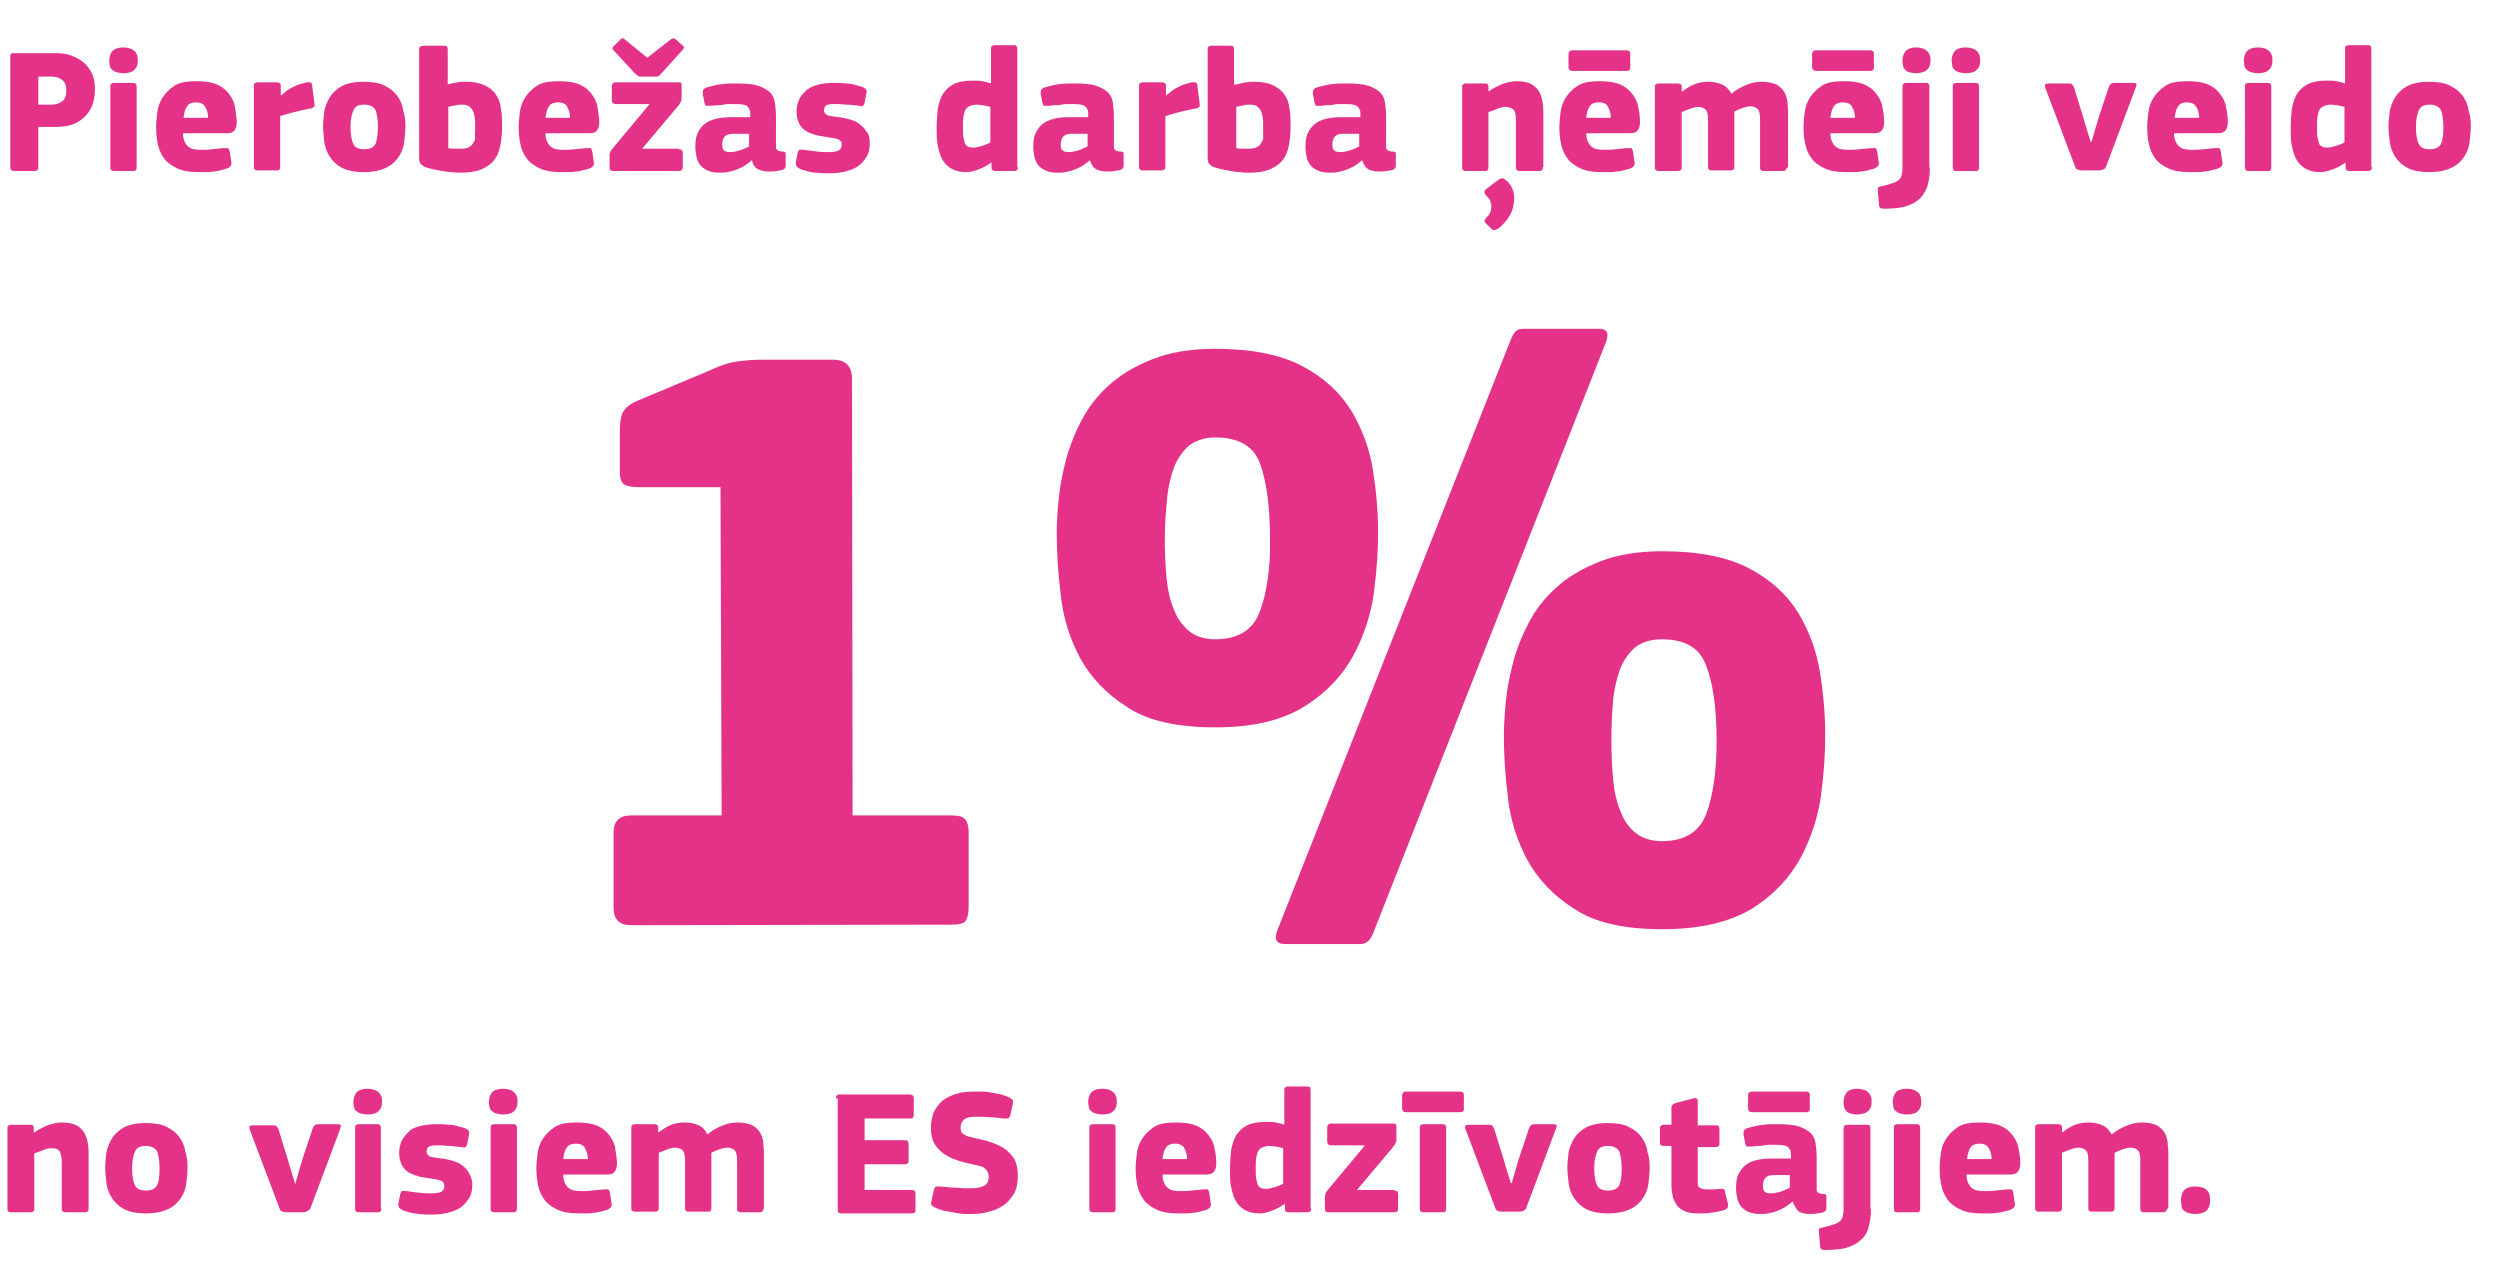 <?xml version="1.0" encoding="utf-8"?>
<!-- Generator: Adobe Illustrator 25.2.0, SVG Export Plug-In . SVG Version: 6.00 Build 0)  -->
<svg version="1.1" id="Calque_1" xmlns="http://www.w3.org/2000/svg" xmlns:xlink="http://www.w3.org/1999/xlink" x="0px" y="0px"
	 viewBox="0 0 437.2 224.7" style="enable-background:new 0 0 437.2 224.7;" xml:space="preserve">
<style type="text/css">
	.st0{enable-background:new    ;}
	.st1{fill:#E43288;}
</style>
<g class="st0">
	<path class="st1" d="M110.4,161.8c-2.1,0-3.1-1-3.1-3.1l0-13.1c0-2,1-3,3.1-3l15.8,0L126,85.2l-14,0c-1.2,0-2.1-0.1-2.7-0.4
		c-0.6-0.3-0.9-1-0.9-2.2l0-7.3c0-1.1,0.1-2.1,0.4-2.9c0.3-0.8,1.1-1.6,2.4-2.2l13.1-5.5c1.7-0.8,3.2-1.3,4.7-1.5
		c1.4-0.2,3-0.3,4.7-0.3l11.9,0c2.3,0,3.4,1.1,3.4,3.4l0.1,76.3l17.3,0c1.2,0,2,0.2,2.4,0.7c0.4,0.5,0.6,1.2,0.6,2.2l0,13.1
		c0,1.1-0.2,1.9-0.5,2.4c-0.3,0.5-1.2,0.7-2.5,0.7L110.4,161.8z"/>
	<path class="st1" d="M212.5,127.2c-6.5,0-11.7-1.1-15.3-3.5c-3.7-2.3-6.4-5.2-8.3-8.6c-1.8-3.4-3-7.1-3.4-11.1
		c-0.5-4-0.7-7.6-0.7-10.9c0-1.4,0.1-3.2,0.3-5.4c0.2-2.2,0.6-4.5,1.2-6.8c0.6-2.4,1.5-4.8,2.7-7.1c1.2-2.4,2.8-4.5,4.9-6.4
		c2.1-1.9,4.6-3.4,7.7-4.6c3-1.2,6.7-1.8,10.9-1.8c6.3,0,11.4,1,15.2,3c3.8,2,6.6,4.6,8.6,7.8c1.9,3.2,3.2,6.6,3.8,10.4
		c0.6,3.8,0.9,7.4,0.9,10.9c0,3-0.2,6.4-0.7,10.3c-0.5,3.9-1.7,7.6-3.6,11.2c-1.9,3.5-4.7,6.5-8.5,8.9
		C224.2,126,219.1,127.2,212.5,127.2z M212.5,76.5c-1.8,0-3.2,0.5-4.4,1.3c-1.1,0.9-2,2.1-2.7,3.7c-0.6,1.6-1.1,3.5-1.3,5.7
		c-0.2,2.2-0.4,4.5-0.4,7c0,2.4,0.1,4.6,0.3,6.8c0.2,2.1,0.6,4,1.3,5.6c0.6,1.6,1.5,2.8,2.7,3.8c1.1,0.9,2.7,1.4,4.5,1.4
		c4,0,6.6-1.6,7.8-4.8c1.2-3.2,1.9-7.5,1.8-12.7c0-5.7-0.6-10-1.7-13.1C219.3,78,216.6,76.5,212.5,76.5z M240.1,163.3
		c-0.5,1.2-1.2,1.8-2.2,1.8l-13.1,0c-1.5,0-2-0.7-1.5-2.2l40.9-103.5c0.3-0.7,0.6-1.2,0.9-1.5c0.3-0.3,0.8-0.4,1.5-0.4l13.1,0
		c1.3,0,1.7,0.7,1.2,2.2L240.1,163.3z M290.7,162.5c-6.5,0-11.7-1.1-15.3-3.5c-3.7-2.3-6.4-5.2-8.3-8.6c-1.8-3.4-3-7.1-3.4-11
		c-0.5-3.9-0.7-7.5-0.7-10.8c0-1.5,0.1-3.3,0.3-5.5c0.2-2.2,0.6-4.5,1.2-6.8c0.6-2.4,1.5-4.8,2.7-7.1c1.2-2.4,2.8-4.5,4.9-6.4
		c2.1-1.9,4.6-3.4,7.7-4.6c3-1.2,6.7-1.8,10.9-1.8c6.3,0,11.4,1,15.2,3c3.8,2,6.6,4.6,8.6,7.8c1.9,3.2,3.2,6.7,3.8,10.5
		c0.6,3.8,0.9,7.5,0.9,10.9c0,2.9-0.2,6.3-0.7,10.2c-0.5,3.9-1.7,7.6-3.6,11.2c-1.9,3.5-4.7,6.5-8.5,8.9
		C302.4,161.3,297.2,162.5,290.7,162.5z M290.6,111.8c-1.9,0-3.4,0.5-4.5,1.3c-1.1,0.9-2,2.1-2.7,3.7c-0.6,1.6-1.1,3.5-1.3,5.7
		c-0.2,2.2-0.3,4.5-0.3,7c0,2.4,0.1,4.6,0.3,6.8c0.2,2.1,0.6,4,1.3,5.6c0.6,1.6,1.5,2.9,2.7,3.8c1.1,0.9,2.7,1.4,4.5,1.4
		c4,0,6.6-1.6,7.8-4.8c1.2-3.2,1.8-7.5,1.8-12.7c0-5.7-0.6-10-1.8-13.1C297.3,113.3,294.7,111.8,290.6,111.8z"/>
</g>
<g class="st0">
	<path class="st1" d="M15.4,211.8c-0.1,0.1-0.3,0.2-0.5,0.2h-3.4c-0.5,0-0.7-0.2-0.7-0.7c0-1.4,0-2.7,0-4.1c0-1.3,0-2.7,0-4.1
		c0-0.9-0.2-1.5-0.4-1.8c-0.3-0.4-0.8-0.5-1.4-0.5c-0.5,0-1,0.1-1.6,0.4c-0.6,0.2-1.1,0.4-1.4,0.5v9.6c0,0.2,0,0.3-0.1,0.5
		c-0.1,0.1-0.3,0.2-0.5,0.2H1.9c-0.3,0-0.4-0.1-0.5-0.2c-0.1-0.1-0.1-0.3-0.1-0.5v-13.9c0-0.2,0-0.4,0.1-0.5
		c0.1-0.1,0.3-0.2,0.5-0.2h3.4c0.3,0,0.5,0.1,0.5,0.2c0.1,0.1,0.1,0.3,0.1,0.5v0.7c0,0,0,0,0,0c0,0,0,0,0,0c0.7-0.5,1.5-0.9,2.4-1.3
		c0.9-0.3,1.7-0.5,2.5-0.5c1.1,0,2,0.2,2.6,0.5c0.6,0.4,1.1,0.8,1.4,1.4s0.5,1.2,0.6,2c0.1,0.7,0.1,1.4,0.1,2.2v8.8
		C15.5,211.5,15.5,211.7,15.4,211.8z"/>
	<path class="st1" d="M32.8,204.1c0,0.8-0.1,1.7-0.2,2.7s-0.4,1.8-0.9,2.6c-0.5,0.8-1.2,1.5-2.2,2c-1,0.5-2.3,0.8-4,0.8
		c-1.7,0-3-0.3-3.9-0.8c-0.9-0.5-1.6-1.2-2.1-2c-0.5-0.8-0.8-1.7-0.9-2.6c-0.1-1-0.2-1.8-0.2-2.7c0-0.7,0.1-1.5,0.2-2.4
		c0.1-0.9,0.5-1.7,0.9-2.5c0.5-0.8,1.2-1.5,2.1-2c0.9-0.5,2.2-0.8,3.8-0.8s2.9,0.2,3.8,0.7c1,0.5,1.7,1.1,2.2,1.8
		c0.5,0.7,0.9,1.6,1,2.5C32.7,202.3,32.8,203.2,32.8,204.1z M27.9,204.3c0-1.3-0.2-2.3-0.4-2.9c-0.3-0.6-1-1-2-1c-1,0-1.6,0.3-1.9,1
		c-0.3,0.7-0.5,1.6-0.5,2.9c0,1.4,0.2,2.4,0.5,3s0.9,0.9,1.9,0.9c1,0,1.7-0.3,2-1C27.8,206.6,27.9,205.6,27.9,204.3z"/>
	<path class="st1" d="M51.7,206.8c0,0,0.1-0.3,0.2-0.7s0.3-0.9,0.4-1.4c0.2-0.6,0.4-1.3,0.6-2l1.8-5.4c0.1-0.2,0.2-0.4,0.3-0.5
		c0.1-0.1,0.4-0.2,0.7-0.2H59c0.4,0,0.6,0.1,0.6,0.2s0,0.3-0.1,0.6L54.4,211c-0.1,0.4-0.3,0.6-0.5,0.7S53.5,212,53,212h-2.9
		c-0.4,0-0.7-0.1-0.9-0.2c-0.2-0.1-0.3-0.4-0.4-0.7l-5.1-13.5c-0.2-0.5-0.1-0.8,0.5-0.8h3.4c0.3,0,0.5,0,0.7,0.1
		c0.1,0.1,0.3,0.3,0.4,0.6l1.7,5.5c0.2,0.7,0.4,1.4,0.6,2c0.1,0.5,0.3,0.9,0.4,1.3c0.1,0.4,0.2,0.6,0.2,0.7H51.7z"/>
	<path class="st1" d="M66.8,192.6c0,0.3,0,0.6-0.1,0.9c-0.1,0.3-0.2,0.5-0.4,0.7c-0.2,0.2-0.4,0.4-0.7,0.5c-0.3,0.1-0.7,0.2-1.3,0.2
		c-0.5,0-1-0.1-1.3-0.2c-0.3-0.1-0.6-0.3-0.8-0.5c-0.2-0.2-0.3-0.5-0.3-0.7c-0.1-0.3-0.1-0.5-0.1-0.8c0-0.6,0.2-1.2,0.5-1.6
		c0.3-0.4,1-0.7,2-0.7c0.5,0,0.9,0.1,1.2,0.2c0.3,0.1,0.6,0.3,0.8,0.5c0.2,0.2,0.3,0.5,0.4,0.7C66.8,192,66.8,192.3,66.8,192.6z
		 M66.7,211.3c0,0.2,0,0.3-0.1,0.5c-0.1,0.1-0.2,0.2-0.5,0.2h-3.4c-0.3,0-0.4-0.1-0.5-0.2c-0.1-0.1-0.1-0.3-0.1-0.5v-14
		c0-0.2,0-0.4,0.1-0.5c0.1-0.1,0.3-0.2,0.5-0.2H66c0.3,0,0.4,0.1,0.5,0.2c0.1,0.2,0.1,0.3,0.1,0.4V211.3z"/>
	<path class="st1" d="M82.6,207.2c0,1-0.2,1.8-0.6,2.4c-0.4,0.6-0.9,1.2-1.5,1.6c-0.6,0.4-1.4,0.7-2.2,0.9c-0.8,0.2-1.7,0.3-2.6,0.3
		c-0.4,0-0.8,0-1.2,0c-0.4,0-0.9-0.1-1.3-0.1c-0.4-0.1-0.9-0.1-1.3-0.2c-0.4-0.1-0.8-0.2-1.1-0.3c-0.5-0.2-0.8-0.4-1-0.6
		c-0.1-0.2-0.2-0.5-0.1-0.9l0.3-1.5c0.1-0.3,0.2-0.5,0.3-0.5s0.4-0.1,0.7,0c0.7,0.1,1.5,0.2,2.4,0.3c0.8,0.1,1.5,0.1,2.1,0.1
		c0.8,0,1.3-0.1,1.7-0.3c0.3-0.2,0.5-0.5,0.5-0.9c0-0.5-0.1-0.8-0.4-0.9c-0.2-0.2-0.7-0.3-1.4-0.4c-0.8-0.1-1.6-0.3-2.4-0.4
		c-0.7-0.2-1.4-0.4-1.9-0.7c-0.6-0.3-1-0.8-1.3-1.3c-0.3-0.6-0.5-1.3-0.5-2.2c0-0.8,0.2-1.6,0.5-2.2c0.3-0.6,0.8-1.1,1.3-1.6
		s1.2-0.7,2-0.9c0.8-0.2,1.6-0.3,2.5-0.3c0.4,0,0.7,0,1.2,0c0.4,0,0.9,0.1,1.3,0.1s0.9,0.1,1.3,0.2c0.4,0.1,0.8,0.2,1.1,0.3
		c0.4,0.1,0.7,0.3,0.9,0.5c0.2,0.2,0.2,0.4,0.1,0.8l-0.3,1.6c-0.1,0.3-0.2,0.5-0.3,0.5c-0.1,0.1-0.3,0.1-0.7,0
		c-0.4,0-0.7-0.1-1.1-0.1c-0.4-0.1-0.8-0.1-1.2-0.1s-0.8-0.1-1.1-0.1c-0.4,0-0.7,0-0.9,0c-0.8,0-1.3,0.1-1.5,0.3
		c-0.2,0.2-0.3,0.5-0.3,0.8c0,0.4,0.2,0.6,0.5,0.8s0.8,0.2,1.4,0.3c0.8,0.1,1.6,0.2,2.3,0.4c0.7,0.2,1.4,0.4,1.9,0.8s1,0.8,1.3,1.4
		S82.6,206.2,82.6,207.2z"/>
	<path class="st1" d="M90.5,192.6c0,0.3,0,0.6-0.1,0.9c-0.1,0.3-0.2,0.5-0.4,0.7c-0.2,0.2-0.4,0.4-0.7,0.5c-0.3,0.1-0.7,0.2-1.3,0.2
		c-0.5,0-1-0.1-1.3-0.2c-0.3-0.1-0.6-0.3-0.8-0.5c-0.2-0.2-0.3-0.5-0.3-0.7c-0.1-0.3-0.1-0.5-0.1-0.8c0-0.6,0.2-1.2,0.5-1.6
		c0.3-0.4,1-0.7,2-0.7c0.5,0,0.9,0.1,1.2,0.2c0.3,0.1,0.6,0.3,0.8,0.5c0.2,0.2,0.3,0.5,0.4,0.7C90.5,192,90.5,192.3,90.5,192.6z
		 M90.4,211.3c0,0.2,0,0.3-0.1,0.5c-0.1,0.1-0.2,0.2-0.5,0.2h-3.4c-0.3,0-0.4-0.1-0.5-0.2c-0.1-0.1-0.1-0.3-0.1-0.5v-14
		c0-0.2,0-0.4,0.1-0.5c0.1-0.1,0.3-0.2,0.5-0.2h3.4c0.3,0,0.4,0.1,0.5,0.2c0.1,0.2,0.1,0.3,0.1,0.4V211.3z"/>
	<path class="st1" d="M98.5,205.4c0,0.6,0.1,1.1,0.3,1.5c0.2,0.4,0.4,0.7,0.7,0.9c0.3,0.2,0.6,0.4,1,0.4c0.4,0.1,0.9,0.1,1.4,0.1
		c0.5,0,1,0,1.7-0.1c0.7-0.1,1.3-0.1,2-0.2c0.4,0,0.7,0,0.8,0c0.1,0.1,0.2,0.3,0.3,0.7l0.2,1.5c0.1,0.4,0.1,0.6,0,0.8
		c-0.1,0.2-0.3,0.4-0.8,0.6c-0.3,0.1-0.7,0.2-1.1,0.3c-0.4,0.1-0.9,0.2-1.3,0.2c-0.4,0.1-0.9,0.1-1.3,0.1c-0.5,0-0.9,0-1.2,0
		c-1.5,0-2.8-0.2-3.8-0.7s-1.7-1-2.2-1.7c-0.5-0.7-0.9-1.5-1.1-2.5s-0.3-1.9-0.3-3c0-0.7,0.1-1.6,0.2-2.5s0.4-1.8,0.9-2.6
		c0.5-0.8,1.2-1.5,2.1-2.1c0.9-0.6,2.2-0.8,3.9-0.8c1.5,0,2.7,0.2,3.6,0.6c0.9,0.4,1.6,1,2.1,1.7c0.5,0.7,0.9,1.4,1,2.3
		s0.3,1.7,0.3,2.5c0,0.6-0.1,1.1-0.4,1.5s-0.7,0.5-1.3,0.5H98.5z M100.7,200c-0.7,0-1.3,0.2-1.6,0.7c-0.3,0.4-0.5,1.1-0.6,2h4.3
		c0-0.7-0.2-1.4-0.5-1.9C102.1,200.3,101.5,200,100.7,200z"/>
	<path class="st1" d="M133.4,211.8c-0.1,0.1-0.2,0.2-0.5,0.2h-3.4c-0.3,0-0.4-0.1-0.5-0.2c-0.1-0.1-0.1-0.3-0.1-0.5v-8.2
		c0-1-0.1-1.6-0.4-1.9c-0.3-0.3-0.7-0.5-1.3-0.5c-0.4,0-0.8,0.1-1.4,0.3s-1,0.4-1.4,0.6v9.6c0,0.2,0,0.3-0.1,0.5s-0.3,0.2-0.5,0.2
		h-3.4c-0.2,0-0.4-0.1-0.5-0.2c-0.1-0.1-0.1-0.3-0.1-0.5v-8.2c0-0.9-0.1-1.5-0.4-1.8c-0.3-0.3-0.7-0.5-1.3-0.5
		c-0.4,0-0.8,0.1-1.4,0.3c-0.5,0.2-1,0.4-1.5,0.6v9.6c0,0.2,0,0.3-0.1,0.5c-0.1,0.1-0.3,0.2-0.6,0.2H111c-0.2,0-0.4-0.1-0.5-0.2
		c-0.1-0.1-0.1-0.3-0.1-0.5v-13.9c0-0.2,0-0.4,0.1-0.5s0.3-0.2,0.5-0.2h3.4c0.3,0,0.5,0.1,0.6,0.2c0.1,0.1,0.1,0.3,0.1,0.5v0.7
		l0.1,0c0.7-0.5,1.4-1,2.2-1.3c0.8-0.3,1.6-0.4,2.4-0.4c0.9,0,1.7,0.2,2.4,0.5c0.7,0.3,1.2,0.9,1.5,1.6c0.7-0.6,1.5-1.1,2.5-1.5
		c0.9-0.4,1.8-0.6,2.8-0.6c1.1,0,1.9,0.2,2.6,0.5c0.6,0.4,1.1,0.8,1.4,1.4c0.3,0.6,0.5,1.2,0.5,2c0.1,0.7,0.1,1.4,0.1,2.2v8.8
		C133.5,211.5,133.4,211.7,133.4,211.8z"/>
	<path class="st1" d="M146.2,192.1c0-0.2,0-0.4,0.1-0.5c0.1-0.1,0.3-0.2,0.5-0.2h12.3c0.4,0,0.7,0.2,0.7,0.7v2.8
		c0,0.2,0,0.3-0.1,0.5s-0.3,0.2-0.5,0.2h-8v3.8h7c0.5,0,0.7,0.2,0.7,0.7v2.8c0,0.2,0,0.3-0.1,0.5c-0.1,0.1-0.3,0.2-0.6,0.2h-7v4.5
		h8.2c0.5,0,0.7,0.2,0.7,0.7v2.8c0,0.2,0,0.3-0.1,0.4c-0.1,0.1-0.3,0.2-0.5,0.2h-12.4c-0.3,0-0.4-0.1-0.5-0.2
		c-0.1-0.1-0.1-0.3-0.1-0.5V192.1z"/>
	<path class="st1" d="M169.9,212.3c-0.3,0-0.7,0-1.2,0s-1-0.1-1.6-0.2c-0.6-0.1-1.1-0.2-1.7-0.3s-1.1-0.3-1.6-0.5
		c-0.5-0.2-0.8-0.4-0.9-0.6c-0.1-0.2-0.1-0.4,0-0.7l0.4-1.8c0.1-0.4,0.2-0.6,0.4-0.7c0.1,0,0.4,0,0.8,0c0.4,0,0.8,0.1,1.2,0.1
		c0.5,0.1,0.9,0.1,1.4,0.1c0.5,0,1,0.1,1.4,0.1c0.5,0,0.9,0,1.4,0c1.1,0,1.8-0.2,2.3-0.5c0.5-0.3,0.7-0.8,0.7-1.5
		c0-0.4-0.1-0.7-0.2-0.9c-0.1-0.2-0.3-0.4-0.5-0.6c-0.2-0.2-0.5-0.3-0.9-0.4c-0.4-0.1-0.8-0.2-1.3-0.3c-0.9-0.2-1.8-0.4-2.6-0.7
		c-0.9-0.3-1.6-0.6-2.3-1.1c-0.7-0.5-1.2-1-1.7-1.8c-0.4-0.7-0.6-1.6-0.6-2.8c0-1,0.2-1.9,0.5-2.7c0.4-0.8,0.9-1.4,1.5-2
		c0.7-0.5,1.4-0.9,2.4-1.2c0.9-0.3,2-0.4,3.1-0.4c0.3,0,0.7,0,1.1,0s1,0,1.5,0.1c0.5,0.1,1.1,0.2,1.7,0.3c0.6,0.1,1.1,0.3,1.6,0.5
		c0.5,0.2,0.8,0.4,0.9,0.6c0.1,0.2,0.1,0.4,0,0.7l-0.4,1.8c0,0.2-0.1,0.4-0.2,0.5c-0.1,0.1-0.1,0.2-0.2,0.2c-0.1,0-0.2,0-0.4,0
		c-0.2,0-0.3,0-0.5,0c-0.7-0.1-1.4-0.2-2.2-0.2c-0.7-0.1-1.6-0.1-2.5-0.1c-0.9,0-1.6,0.1-2,0.4c-0.4,0.3-0.7,0.8-0.7,1.4
		c0,0.3,0,0.6,0.1,0.8c0.1,0.2,0.2,0.4,0.5,0.5c0.2,0.1,0.5,0.3,0.9,0.4s0.8,0.2,1.3,0.3c0.9,0.2,1.8,0.4,2.6,0.7s1.6,0.6,2.3,1.1
		c0.7,0.5,1.2,1.1,1.7,1.8c0.4,0.8,0.6,1.7,0.6,3c0,1.2-0.2,2.2-0.7,3.1c-0.5,0.8-1.1,1.5-1.8,2c-0.8,0.5-1.6,0.9-2.6,1.1
		C172,212.2,170.9,212.3,169.9,212.3z"/>
	<path class="st1" d="M195.3,192.6c0,0.3,0,0.6-0.1,0.9c-0.1,0.3-0.2,0.5-0.4,0.7c-0.2,0.2-0.4,0.4-0.7,0.5
		c-0.3,0.1-0.7,0.2-1.3,0.2c-0.5,0-1-0.1-1.3-0.2c-0.3-0.1-0.6-0.3-0.8-0.5s-0.3-0.5-0.3-0.7s-0.1-0.5-0.1-0.8
		c0-0.6,0.2-1.2,0.5-1.6c0.3-0.4,1-0.7,2-0.7c0.5,0,0.9,0.1,1.2,0.2c0.3,0.1,0.6,0.3,0.8,0.5c0.2,0.2,0.3,0.5,0.4,0.7
		C195.3,192,195.3,192.3,195.3,192.6z M195.1,211.3c0,0.2,0,0.3-0.1,0.5s-0.2,0.2-0.5,0.2h-3.4c-0.3,0-0.5-0.1-0.5-0.2
		s-0.1-0.3-0.1-0.5v-14c0-0.2,0-0.4,0.1-0.5c0.1-0.1,0.3-0.2,0.5-0.2h3.4c0.3,0,0.4,0.1,0.5,0.2c0.1,0.2,0.1,0.3,0.1,0.4V211.3z"/>
	<path class="st1" d="M203.3,205.4c0,0.6,0.1,1.1,0.3,1.5c0.2,0.4,0.4,0.7,0.7,0.9c0.3,0.2,0.6,0.4,1,0.4c0.4,0.1,0.9,0.1,1.4,0.1
		c0.5,0,1,0,1.7-0.1c0.7-0.1,1.3-0.1,2-0.2c0.4,0,0.7,0,0.8,0s0.2,0.3,0.3,0.7l0.2,1.5c0.1,0.4,0.1,0.6,0,0.8
		c-0.1,0.2-0.3,0.4-0.8,0.6c-0.3,0.1-0.7,0.2-1.1,0.3s-0.9,0.2-1.3,0.2c-0.4,0.1-0.9,0.1-1.3,0.1c-0.5,0-0.9,0-1.2,0
		c-1.6,0-2.8-0.2-3.8-0.7s-1.7-1-2.2-1.7s-0.9-1.5-1.1-2.5c-0.2-0.9-0.3-1.9-0.3-3c0-0.7,0.1-1.6,0.2-2.5s0.4-1.8,0.9-2.6
		s1.2-1.5,2.1-2.1c0.9-0.6,2.2-0.8,3.9-0.8c1.5,0,2.7,0.2,3.6,0.6s1.6,1,2.1,1.7c0.5,0.7,0.9,1.4,1,2.3c0.2,0.8,0.3,1.7,0.3,2.5
		c0,0.6-0.1,1.1-0.4,1.5c-0.2,0.3-0.7,0.5-1.3,0.5H203.3z M205.5,200c-0.7,0-1.3,0.2-1.6,0.7c-0.3,0.4-0.5,1.1-0.6,2h4.3
		c0-0.7-0.2-1.4-0.5-1.9C206.9,200.3,206.3,200,205.5,200z"/>
	<path class="st1" d="M229.3,211.3c0,0.2,0,0.3-0.1,0.5c-0.1,0.1-0.3,0.2-0.5,0.2h-3.4c-0.2,0-0.4-0.1-0.5-0.2
		c-0.1-0.1-0.1-0.3-0.1-0.5v-0.8c0,0,0,0,0,0s0,0,0,0c-0.7,0.5-1.4,0.9-2.2,1.2c-0.8,0.3-1.5,0.5-2.2,0.5c-1.1,0-1.9-0.2-2.6-0.6
		c-0.7-0.4-1.2-0.9-1.6-1.6c-0.4-0.7-0.6-1.5-0.8-2.4s-0.2-2-0.2-3.1c0-1.2,0.1-2.4,0.2-3.4c0.2-1,0.5-1.9,0.9-2.6
		c0.5-0.7,1.1-1.3,1.9-1.7c0.8-0.4,1.9-0.6,3.2-0.6c0.7,0,1.3,0,1.8,0.1c0.5,0.1,1,0.2,1.5,0.4l0,0v-6c0-0.2,0-0.4,0.1-0.5
		c0.1-0.1,0.3-0.2,0.5-0.2h3.4c0.3,0,0.5,0.1,0.5,0.2c0.1,0.2,0.1,0.3,0.1,0.5V211.3z M224.5,200.8c-0.5-0.1-1-0.2-1.4-0.3
		c-0.4,0-0.7-0.1-1.1-0.1c-0.4,0-0.8,0.1-1.1,0.2c-0.3,0.1-0.6,0.3-0.8,0.6c-0.2,0.3-0.3,0.7-0.4,1.2c-0.1,0.5-0.1,1.2-0.1,2
		c0,0.8,0,1.4,0.1,1.8c0.1,0.5,0.2,0.8,0.3,1.1c0.2,0.3,0.4,0.4,0.6,0.5c0.2,0.1,0.5,0.1,0.8,0.1c0.2,0,0.5,0,0.8-0.1
		c0.3-0.1,0.5-0.1,0.8-0.2c0.3-0.1,0.5-0.2,0.8-0.3c0.2-0.1,0.5-0.2,0.6-0.3V200.8z"/>
	<path class="st1" d="M243.8,208.2c0.5,0,0.7,0.2,0.7,0.7v2.4c0,0.5-0.2,0.7-0.7,0.7h-11.5c-0.3,0-0.4-0.1-0.5-0.2
		c-0.1-0.1-0.1-0.3-0.1-0.5v-2c0-0.2,0-0.3,0.1-0.5c0-0.2,0.2-0.4,0.4-0.7l6.5-7.8h-5.9c-0.4,0-0.7-0.2-0.7-0.7v-2.4
		c0-0.4,0.2-0.7,0.7-0.7h10.8c0.3,0,0.4,0,0.5,0.1c0.1,0.1,0.1,0.3,0.1,0.5v2.1c0,0.2,0,0.4-0.1,0.6c-0.1,0.2-0.2,0.4-0.4,0.7
		l-6.4,7.6H243.8z"/>
	<path class="st1" d="M245.9,194.5c-0.4,0-0.7-0.2-0.7-0.7v-2.2c0-0.4,0.2-0.7,0.7-0.7h9.5c0.2,0,0.4,0.1,0.5,0.2
		c0.1,0.1,0.1,0.3,0.1,0.5v2.2c0,0.2,0,0.4-0.1,0.5c-0.1,0.1-0.2,0.2-0.5,0.2H245.9z M252.9,211.3c0,0.2,0,0.3-0.1,0.5
		s-0.3,0.2-0.5,0.2h-3.4c-0.3,0-0.5-0.1-0.5-0.2s-0.1-0.3-0.1-0.5v-14c0-0.2,0-0.4,0.1-0.5c0.1-0.1,0.3-0.2,0.5-0.2h3.4
		c0.3,0,0.5,0.1,0.5,0.2c0.1,0.2,0.1,0.3,0.1,0.4V211.3z"/>
	<path class="st1" d="M264.4,206.8c0,0,0.1-0.3,0.2-0.7s0.3-0.9,0.4-1.4c0.2-0.6,0.4-1.3,0.6-2l1.8-5.4c0.1-0.2,0.2-0.4,0.3-0.5
		c0.1-0.1,0.4-0.2,0.7-0.2h3.2c0.4,0,0.6,0.1,0.6,0.2c0.1,0.1,0,0.3-0.1,0.6l-5.1,13.6c-0.1,0.4-0.3,0.6-0.5,0.7
		c-0.2,0.1-0.5,0.2-0.9,0.2h-2.9c-0.4,0-0.7-0.1-0.9-0.2c-0.2-0.1-0.3-0.4-0.4-0.7l-5.1-13.5c-0.2-0.5-0.1-0.8,0.5-0.8h3.4
		c0.3,0,0.5,0,0.7,0.1c0.1,0.1,0.3,0.3,0.4,0.6l1.7,5.5c0.2,0.7,0.4,1.4,0.6,2c0.1,0.5,0.3,0.9,0.4,1.3c0.1,0.4,0.2,0.6,0.2,0.7
		H264.4z"/>
	<path class="st1" d="M288.5,204.1c0,0.8-0.1,1.7-0.2,2.7c-0.1,1-0.4,1.8-0.9,2.6s-1.2,1.5-2.2,2c-1,0.5-2.3,0.8-4,0.8
		c-1.7,0-3-0.3-3.9-0.8c-0.9-0.5-1.6-1.2-2.1-2c-0.5-0.8-0.8-1.7-0.9-2.6c-0.1-1-0.2-1.8-0.2-2.7c0-0.7,0.1-1.5,0.2-2.4
		s0.5-1.7,0.9-2.5c0.5-0.8,1.2-1.5,2.1-2c0.9-0.5,2.2-0.8,3.8-0.8c1.6,0,2.9,0.2,3.8,0.7c1,0.5,1.7,1.1,2.2,1.8s0.9,1.6,1,2.5
		C288.4,202.3,288.5,203.2,288.5,204.1z M283.6,204.3c0-1.3-0.2-2.3-0.4-2.9c-0.3-0.6-1-1-2-1c-1,0-1.6,0.3-1.9,1
		c-0.3,0.7-0.5,1.6-0.5,2.9c0,1.4,0.2,2.4,0.5,3s0.9,0.9,1.9,0.9c1,0,1.7-0.3,2-1S283.6,205.6,283.6,204.3z"/>
	<path class="st1" d="M302.2,210.6c0.1,0.2,0,0.4-0.1,0.6c-0.1,0.2-0.3,0.3-0.5,0.4c-0.4,0.1-0.8,0.2-1.2,0.3
		c-0.4,0.1-0.8,0.1-1.3,0.2s-0.8,0.1-1.2,0.1c-0.4,0-0.7,0-0.9,0c-1,0-1.8-0.1-2.4-0.4c-0.6-0.3-1.1-0.6-1.4-1.1
		c-0.3-0.5-0.6-1-0.7-1.6c-0.1-0.6-0.2-1.2-0.2-1.8v-6.9h-1.4c-0.2,0-0.4-0.1-0.5-0.2c-0.1-0.1-0.1-0.3-0.1-0.5v-2.3
		c0-0.2,0-0.4,0.1-0.5c0.1-0.1,0.3-0.2,0.5-0.2h1.4v-3c0-0.2,0.1-0.4,0.2-0.5s0.3-0.2,0.5-0.3l3.1-0.8c0.2-0.1,0.4-0.1,0.6,0
		s0.2,0.3,0.2,0.5v4.2h3.2c0.3,0,0.5,0.1,0.5,0.2s0.1,0.3,0.1,0.5v2.4c0,0.2,0,0.4-0.1,0.5c-0.1,0.1-0.3,0.2-0.5,0.2h-3.2l0,5.8
		c0,0.3,0,0.5,0,0.7c0,0.2,0.1,0.4,0.2,0.5s0.3,0.2,0.6,0.3c0.2,0.1,0.6,0.1,1.1,0.1c0.2,0,0.6,0,1,0c0.4,0,0.8-0.1,1.2-0.1
		c0.2,0,0.4,0,0.5,0.1s0.2,0.2,0.2,0.6L302.2,210.6z"/>
	<path class="st1" d="M313.5,210.1c-0.4,0.4-0.9,0.7-1.3,1c-0.5,0.3-1,0.5-1.5,0.7s-1,0.3-1.5,0.4c-0.5,0.1-0.9,0.1-1.3,0.1
		c-0.9,0-1.6-0.1-2.2-0.4c-0.6-0.3-1-0.6-1.3-1c-0.3-0.4-0.5-0.9-0.6-1.4c-0.1-0.5-0.2-1.1-0.2-1.7c0-1,0.1-1.8,0.4-2.4
		s0.7-1.2,1.2-1.6c0.5-0.4,1.1-0.7,1.9-0.9s1.6-0.3,2.5-0.3h3.6V202c0-0.3,0-0.6-0.1-0.8s-0.2-0.4-0.4-0.6c-0.2-0.1-0.5-0.3-0.8-0.3
		c-0.4-0.1-0.8-0.1-1.4-0.1c-0.2,0-0.5,0-0.9,0s-0.7,0-1.1,0.1s-0.7,0.1-1.1,0.1s-0.7,0.1-1,0.1c-0.4,0-0.7,0-0.9,0
		c-0.1,0-0.2-0.2-0.3-0.5l-0.3-1.6c0-0.3,0-0.5,0.1-0.7c0.1-0.2,0.4-0.4,0.9-0.5c0.4-0.1,0.8-0.2,1.2-0.3c0.5-0.1,0.9-0.2,1.4-0.2
		c0.5-0.1,1-0.1,1.4-0.1c0.5,0,0.9,0,1.2,0c1.4,0,2.6,0.1,3.5,0.4c0.9,0.3,1.5,0.7,2,1.1c0.5,0.5,0.8,1.1,0.9,1.8s0.2,1.5,0.2,2.5
		v4.9c0,0.3,0,0.6,0,0.8c0,0.2,0.1,0.3,0.2,0.4s0.2,0.2,0.3,0.2c0.1,0,0.3,0.1,0.6,0.1c0.3,0,0.4,0.1,0.5,0.1
		c0.1,0.1,0.1,0.2,0.1,0.4v2c0,0.4-0.3,0.7-0.9,0.8c-0.6,0.1-1.2,0.2-1.9,0.2c-0.8,0-1.4-0.1-2-0.4
		C314.2,211.5,313.8,211,313.5,210.1L313.5,210.1z M306.4,194.5c-0.4,0-0.7-0.2-0.7-0.7v-2.2c0-0.4,0.2-0.7,0.7-0.7h9.5
		c0.2,0,0.4,0.1,0.5,0.2c0.1,0.1,0.1,0.3,0.1,0.5v2.2c0,0.2,0,0.4-0.1,0.5c-0.1,0.1-0.2,0.2-0.5,0.2H306.4z M313,205.5h-2.8
		c-0.6,0-1,0.1-1.4,0.4c-0.3,0.3-0.5,0.8-0.5,1.5c0,0.5,0.1,0.8,0.3,1c0.2,0.2,0.6,0.3,1.1,0.3c0.5,0,1-0.1,1.7-0.3
		c0.6-0.2,1.2-0.5,1.6-0.7V205.5z"/>
	<path class="st1" d="M327.2,211.4c0,1.4-0.2,2.5-0.5,3.5s-0.9,1.7-1.6,2.2c-0.7,0.6-1.5,0.9-2.5,1.2c-1,0.2-2.2,0.3-3.5,0.3
		c-0.1,0-0.3,0-0.5-0.1c-0.2-0.1-0.3-0.3-0.3-0.6l-0.2-2.4c0-0.3,0-0.5,0-0.6s0.3-0.1,0.5-0.2c0.7-0.2,1.4-0.3,1.8-0.5
		c0.5-0.1,0.9-0.3,1.2-0.5c0.3-0.2,0.5-0.5,0.6-0.8s0.2-0.8,0.2-1.4v-14.1c0-0.5,0.2-0.7,0.7-0.7h3.4c0.3,0,0.5,0.1,0.5,0.2
		c0.1,0.2,0.1,0.3,0.1,0.4V211.4z M327.3,192.6c0,0.3,0,0.6-0.1,0.9c-0.1,0.3-0.2,0.5-0.4,0.7c-0.2,0.2-0.4,0.4-0.8,0.5
		c-0.3,0.1-0.7,0.2-1.2,0.2c-0.5,0-1-0.1-1.3-0.2c-0.3-0.1-0.6-0.3-0.7-0.5c-0.2-0.2-0.3-0.5-0.3-0.7c-0.1-0.3-0.1-0.5-0.1-0.8
		c0-0.6,0.2-1.2,0.5-1.6c0.3-0.4,1-0.7,1.9-0.7c0.5,0,0.9,0.1,1.2,0.2c0.3,0.1,0.6,0.3,0.8,0.5c0.2,0.2,0.3,0.5,0.4,0.7
		C327.3,192,327.3,192.3,327.3,192.6z"/>
	<path class="st1" d="M336,192.6c0,0.3,0,0.6-0.1,0.9c-0.1,0.3-0.2,0.5-0.4,0.7c-0.2,0.2-0.4,0.4-0.7,0.5c-0.3,0.1-0.7,0.2-1.3,0.2
		c-0.5,0-1-0.1-1.3-0.2c-0.3-0.1-0.6-0.3-0.8-0.5s-0.3-0.5-0.3-0.7s-0.1-0.5-0.1-0.8c0-0.6,0.2-1.2,0.5-1.6c0.3-0.4,1-0.7,2-0.7
		c0.5,0,0.9,0.1,1.2,0.2c0.3,0.1,0.6,0.3,0.8,0.5c0.2,0.2,0.3,0.5,0.4,0.7C335.9,192,336,192.3,336,192.6z M335.8,211.3
		c0,0.2,0,0.3-0.1,0.5s-0.2,0.2-0.5,0.2h-3.4c-0.3,0-0.5-0.1-0.5-0.2s-0.1-0.3-0.1-0.5v-14c0-0.2,0-0.4,0.1-0.5
		c0.1-0.1,0.3-0.2,0.5-0.2h3.4c0.3,0,0.4,0.1,0.5,0.2c0.1,0.2,0.1,0.3,0.1,0.4V211.3z"/>
	<path class="st1" d="M343.9,205.4c0,0.6,0.1,1.1,0.3,1.5c0.2,0.4,0.4,0.7,0.7,0.9c0.3,0.2,0.6,0.4,1,0.4c0.4,0.1,0.9,0.1,1.4,0.1
		c0.5,0,1,0,1.7-0.1c0.7-0.1,1.3-0.1,2-0.2c0.4,0,0.7,0,0.8,0s0.2,0.3,0.3,0.7l0.2,1.5c0.1,0.4,0.1,0.6,0,0.8
		c-0.1,0.2-0.3,0.4-0.8,0.6c-0.3,0.1-0.7,0.2-1.1,0.3s-0.9,0.2-1.3,0.2c-0.4,0.1-0.9,0.1-1.3,0.1c-0.5,0-0.9,0-1.2,0
		c-1.6,0-2.8-0.2-3.8-0.7s-1.7-1-2.2-1.7s-0.9-1.5-1.1-2.5c-0.2-0.9-0.3-1.9-0.3-3c0-0.7,0.1-1.6,0.2-2.5s0.4-1.8,0.9-2.6
		s1.2-1.5,2.1-2.1c0.9-0.6,2.2-0.8,3.9-0.8c1.5,0,2.7,0.2,3.6,0.6s1.6,1,2.1,1.7c0.5,0.7,0.9,1.4,1,2.3c0.2,0.8,0.3,1.7,0.3,2.5
		c0,0.6-0.1,1.1-0.4,1.5c-0.2,0.3-0.7,0.5-1.3,0.5H343.9z M346.2,200c-0.7,0-1.3,0.2-1.6,0.7c-0.3,0.4-0.5,1.1-0.6,2h4.3
		c0-0.7-0.2-1.4-0.5-1.9C347.5,200.3,347,200,346.2,200z"/>
	<path class="st1" d="M378.8,211.8c-0.1,0.1-0.2,0.2-0.5,0.2h-3.4c-0.3,0-0.4-0.1-0.5-0.2c-0.1-0.1-0.1-0.3-0.1-0.5v-8.2
		c0-1-0.1-1.6-0.4-1.9c-0.3-0.3-0.7-0.5-1.3-0.5c-0.4,0-0.8,0.1-1.4,0.3s-1,0.4-1.4,0.6v9.6c0,0.2,0,0.3-0.1,0.5
		c-0.1,0.1-0.3,0.2-0.5,0.2h-3.4c-0.2,0-0.4-0.1-0.5-0.2c-0.1-0.1-0.1-0.3-0.1-0.5v-8.2c0-0.9-0.1-1.5-0.4-1.8
		c-0.3-0.3-0.7-0.5-1.3-0.5c-0.4,0-0.8,0.1-1.4,0.3c-0.5,0.2-1,0.4-1.5,0.6v9.6c0,0.2,0,0.3-0.1,0.5c-0.1,0.1-0.3,0.2-0.6,0.2h-3.4
		c-0.2,0-0.4-0.1-0.5-0.2c-0.1-0.1-0.1-0.3-0.1-0.5v-13.9c0-0.2,0-0.4,0.1-0.5c0.1-0.1,0.3-0.2,0.5-0.2h3.4c0.3,0,0.5,0.1,0.6,0.2
		c0.1,0.1,0.1,0.3,0.1,0.5v0.7l0.1,0c0.7-0.5,1.4-1,2.2-1.3s1.6-0.4,2.4-0.4c0.9,0,1.7,0.2,2.4,0.5c0.7,0.3,1.2,0.9,1.6,1.6
		c0.7-0.6,1.5-1.1,2.5-1.5c0.9-0.4,1.8-0.6,2.8-0.6c1.1,0,1.9,0.2,2.6,0.5c0.6,0.4,1.1,0.8,1.4,1.4c0.3,0.6,0.5,1.2,0.5,2
		c0.1,0.7,0.1,1.4,0.1,2.2v8.8C378.9,211.5,378.9,211.7,378.8,211.8z"/>
	<path class="st1" d="M386.5,209.9c0,0.3,0,0.6-0.1,0.9c-0.1,0.3-0.2,0.5-0.4,0.8c-0.2,0.2-0.4,0.4-0.8,0.5
		c-0.3,0.1-0.8,0.2-1.3,0.2c-0.5,0-1-0.1-1.3-0.2c-0.3-0.1-0.6-0.3-0.8-0.5c-0.2-0.2-0.3-0.5-0.3-0.8s-0.1-0.6-0.1-0.9
		c0-0.7,0.2-1.2,0.5-1.7c0.3-0.4,1-0.7,2-0.7c0.5,0,0.9,0.1,1.3,0.2s0.6,0.3,0.8,0.5c0.2,0.2,0.3,0.5,0.4,0.7
		C386.5,209.3,386.5,209.6,386.5,209.9z"/>
</g>
<g class="st0">
	<path class="st1" d="M6.7,29.2c0,0.2,0,0.3-0.1,0.5c-0.1,0.1-0.3,0.2-0.5,0.2H2.5c-0.5,0-0.7-0.2-0.7-0.7V9.9c0-0.2,0-0.3,0.1-0.5
		C2,9.3,2.2,9.3,2.5,9.3h7.2c1,0,1.9,0.1,2.7,0.4c0.8,0.3,1.6,0.7,2.2,1.2c0.6,0.5,1.1,1.2,1.5,2c0.4,0.8,0.5,1.7,0.5,2.8
		c0,0.7-0.1,1.5-0.3,2.2c-0.2,0.8-0.6,1.5-1.1,2.1s-1.2,1.2-2.1,1.6c-0.9,0.4-2.1,0.6-3.5,0.6H6.7V29.2z M11.6,15.8
		c0-0.8-0.2-1.4-0.7-1.8c-0.5-0.4-1.1-0.6-1.9-0.6H6.7v4.9H9c0.8,0,1.4-0.2,1.9-0.6S11.6,16.7,11.6,15.8z"/>
	<path class="st1" d="M24.1,10.5c0,0.3,0,0.6-0.1,0.9c-0.1,0.3-0.2,0.5-0.4,0.7c-0.2,0.2-0.4,0.4-0.7,0.5c-0.3,0.1-0.7,0.2-1.3,0.2
		c-0.5,0-1-0.1-1.3-0.2c-0.3-0.1-0.6-0.3-0.8-0.5c-0.2-0.2-0.3-0.5-0.3-0.7c-0.1-0.3-0.1-0.5-0.1-0.8c0-0.6,0.2-1.2,0.5-1.6
		c0.3-0.4,1-0.7,2-0.7c0.5,0,0.9,0.1,1.2,0.2c0.3,0.1,0.6,0.3,0.8,0.5c0.2,0.2,0.3,0.5,0.4,0.7C24,9.9,24.1,10.2,24.1,10.5z
		 M23.9,29.2c0,0.2,0,0.3-0.1,0.5c-0.1,0.1-0.2,0.2-0.5,0.2h-3.4c-0.3,0-0.4-0.1-0.5-0.2c-0.1-0.1-0.1-0.3-0.1-0.5v-14
		c0-0.2,0-0.4,0.1-0.5c0.1-0.1,0.3-0.2,0.5-0.2h3.4c0.3,0,0.4,0.1,0.5,0.2c0.1,0.2,0.1,0.3,0.1,0.4V29.2z"/>
	<path class="st1" d="M32,23.3c0,0.6,0.1,1.1,0.3,1.5c0.2,0.4,0.4,0.7,0.7,0.9c0.3,0.2,0.6,0.4,1,0.4c0.4,0.1,0.9,0.1,1.4,0.1
		c0.5,0,1,0,1.7-0.1c0.7-0.1,1.3-0.1,2-0.2c0.4,0,0.7,0,0.8,0c0.1,0.1,0.2,0.3,0.3,0.7l0.2,1.5c0.1,0.4,0.1,0.6,0,0.8
		c-0.1,0.2-0.3,0.4-0.8,0.6c-0.3,0.1-0.7,0.2-1.1,0.3c-0.4,0.1-0.9,0.2-1.3,0.2c-0.4,0.1-0.9,0.1-1.3,0.1c-0.5,0-0.9,0-1.2,0
		c-1.5,0-2.8-0.2-3.8-0.7s-1.7-1-2.2-1.7c-0.5-0.7-0.9-1.5-1.1-2.5s-0.3-1.9-0.3-3c0-0.7,0.1-1.6,0.2-2.5s0.4-1.8,0.9-2.6
		c0.5-0.8,1.2-1.5,2.1-2.1c0.9-0.6,2.2-0.8,3.9-0.8c1.5,0,2.7,0.2,3.6,0.6c0.9,0.4,1.6,1,2.1,1.7c0.5,0.7,0.9,1.4,1,2.3
		s0.3,1.7,0.3,2.5c0,0.6-0.1,1.1-0.4,1.5s-0.7,0.5-1.3,0.5H32z M34.3,17.9c-0.7,0-1.3,0.2-1.6,0.7c-0.3,0.4-0.5,1.1-0.6,2h4.3
		c0-0.7-0.2-1.4-0.5-1.9C35.6,18.2,35.1,17.9,34.3,17.9z"/>
	<path class="st1" d="M49.1,16.7L49.1,16.7c0.3-0.2,0.7-0.5,1-0.8c0.4-0.3,0.8-0.5,1.2-0.7c0.4-0.2,0.8-0.4,1.2-0.5
		c0.4-0.1,0.8-0.2,1.1-0.3c0.3,0,0.6,0,0.7,0c0.2,0.1,0.3,0.3,0.3,0.7l0.4,3c0,0.1,0,0.3,0,0.4s0,0.2-0.1,0.2s-0.2,0.1-0.3,0.2
		c-0.1,0.1-0.3,0.1-0.5,0.1c-1.9,0.4-3.6,0.8-5.1,1.3v8.8c0,0.2,0,0.3-0.1,0.5s-0.3,0.2-0.5,0.2H45c-0.3,0-0.4-0.1-0.5-0.2
		s-0.1-0.3-0.1-0.5v-14c0-0.2,0-0.4,0.1-0.5s0.3-0.2,0.5-0.2h3.4c0.3,0,0.5,0.1,0.6,0.2c0.1,0.2,0.1,0.3,0.1,0.4V16.7z"/>
	<path class="st1" d="M70.9,22c0,0.8-0.1,1.7-0.2,2.7s-0.4,1.8-0.9,2.6c-0.5,0.8-1.2,1.5-2.2,2c-1,0.5-2.3,0.8-4,0.8
		c-1.7,0-3-0.3-3.9-0.8c-0.9-0.5-1.6-1.2-2.1-2c-0.5-0.8-0.8-1.7-0.9-2.6c-0.1-1-0.2-1.8-0.2-2.7c0-0.7,0.1-1.5,0.2-2.4
		c0.1-0.9,0.5-1.7,0.9-2.5c0.5-0.8,1.2-1.5,2.1-2c0.9-0.5,2.2-0.8,3.8-0.8s2.9,0.2,3.8,0.7c1,0.5,1.7,1.1,2.2,1.8
		c0.5,0.7,0.9,1.6,1,2.5C70.8,20.2,70.9,21.1,70.9,22z M66.1,22.2c0-1.3-0.2-2.3-0.4-2.9c-0.3-0.6-1-1-2-1c-1,0-1.6,0.3-1.9,1
		c-0.3,0.7-0.5,1.6-0.5,2.9c0,1.4,0.2,2.4,0.5,3s0.9,0.9,1.9,0.9c1,0,1.7-0.3,2-1C65.9,24.5,66.1,23.5,66.1,22.2z"/>
	<path class="st1" d="M78.3,14.8c0.6-0.2,1.2-0.3,1.7-0.4c0.5-0.1,1-0.1,1.4-0.1c1.4,0,2.5,0.2,3.3,0.6c0.9,0.4,1.5,0.9,2,1.6
		c0.5,0.7,0.8,1.5,0.9,2.5c0.2,1,0.2,2,0.2,3.1c0,1.2-0.1,2.3-0.3,3.3c-0.2,1-0.5,1.9-1.1,2.6c-0.5,0.7-1.3,1.2-2.2,1.6
		c-0.9,0.4-2.1,0.6-3.6,0.6c-0.5,0-1.1,0-1.6-0.1c-0.6,0-1.1-0.1-1.7-0.2s-1.1-0.2-1.6-0.3c-0.5-0.1-1-0.3-1.4-0.4
		c-0.4-0.2-0.6-0.4-0.8-0.6c-0.1-0.2-0.2-0.5-0.2-0.9v-19c0-0.2,0-0.4,0.1-0.5S74,8,74.3,8h3.4c0.3,0,0.5,0.1,0.5,0.2
		c0.1,0.2,0.1,0.3,0.1,0.4V14.8z M83.1,22.3c0-0.8,0-1.4-0.1-1.9c-0.1-0.5-0.2-0.9-0.4-1.2c-0.2-0.3-0.4-0.5-0.7-0.7
		c-0.3-0.1-0.6-0.2-1-0.2c-0.4,0-0.8,0-1.1,0.1s-0.8,0.1-1.4,0.3v7.2c0.4,0.1,0.7,0.1,1.1,0.1s0.7,0,1,0c0.4,0,0.7,0,1.1-0.1
		s0.6-0.3,0.9-0.5c0.2-0.3,0.4-0.6,0.6-1.1C83,23.8,83.1,23.1,83.1,22.3z"/>
	<path class="st1" d="M95.4,23.3c0,0.6,0.1,1.1,0.3,1.5c0.2,0.4,0.4,0.7,0.7,0.9c0.3,0.2,0.6,0.4,1,0.4c0.4,0.1,0.9,0.1,1.4,0.1
		c0.5,0,1,0,1.7-0.1c0.7-0.1,1.3-0.1,2-0.2c0.4,0,0.7,0,0.8,0c0.1,0.1,0.2,0.3,0.3,0.7l0.2,1.5c0.1,0.4,0.1,0.6,0,0.8
		c-0.1,0.2-0.3,0.4-0.8,0.6c-0.3,0.1-0.7,0.2-1.1,0.3c-0.4,0.1-0.9,0.2-1.3,0.2c-0.4,0.1-0.9,0.1-1.3,0.1c-0.5,0-0.9,0-1.2,0
		c-1.5,0-2.8-0.2-3.8-0.7s-1.7-1-2.2-1.7c-0.5-0.7-0.9-1.5-1.1-2.5s-0.3-1.9-0.3-3c0-0.7,0.1-1.6,0.2-2.5s0.4-1.8,0.9-2.6
		c0.5-0.8,1.2-1.5,2.1-2.1c0.9-0.6,2.2-0.8,3.9-0.8c1.5,0,2.7,0.2,3.6,0.6c0.9,0.4,1.6,1,2.1,1.7c0.5,0.7,0.9,1.4,1,2.3
		s0.3,1.7,0.3,2.5c0,0.6-0.1,1.1-0.4,1.5s-0.7,0.5-1.3,0.5H95.4z M97.6,17.9c-0.7,0-1.3,0.2-1.6,0.7c-0.3,0.4-0.5,1.1-0.6,2h4.3
		c0-0.7-0.2-1.4-0.5-1.9C99,18.2,98.4,17.9,97.6,17.9z"/>
	<path class="st1" d="M118.7,26.1c0.5,0,0.7,0.2,0.7,0.7v2.4c0,0.5-0.2,0.7-0.7,0.7h-11.5c-0.3,0-0.4-0.1-0.5-0.2
		c-0.1-0.1-0.1-0.3-0.1-0.5v-2c0-0.2,0-0.3,0.1-0.5c0-0.2,0.2-0.4,0.4-0.7l6.5-7.8h-5.9c-0.4,0-0.7-0.2-0.7-0.7v-2.4
		c0-0.4,0.2-0.7,0.7-0.7h10.9c0.3,0,0.4,0,0.5,0.1c0.1,0.1,0.1,0.3,0.1,0.5v2.1c0,0.2,0,0.4-0.1,0.6c-0.1,0.2-0.2,0.4-0.4,0.7
		l-6.4,7.6H118.7z M113.2,10.1l4.1-3.2c0.2-0.1,0.3-0.2,0.5-0.2c0.1,0,0.3,0.1,0.4,0.2l1.1,1c0.2,0.1,0.3,0.3,0.3,0.4
		c0,0.1-0.1,0.3-0.2,0.4l-3.8,4.2c-0.2,0.2-0.3,0.3-0.4,0.4s-0.4,0.1-0.8,0.1h-2c-0.4,0-0.6,0-0.8-0.1c-0.1-0.1-0.3-0.2-0.5-0.4
		l-3.8-4.1c-0.2-0.2-0.2-0.3-0.2-0.4c0-0.1,0.1-0.2,0.3-0.4l1.1-1.1c0.2-0.2,0.3-0.2,0.4-0.2c0.1,0,0.3,0.1,0.5,0.3L113.2,10.1z"/>
	<path class="st1" d="M131.5,28c-0.4,0.4-0.9,0.7-1.3,1c-0.5,0.3-1,0.5-1.5,0.7s-1,0.3-1.5,0.4c-0.5,0.1-0.9,0.1-1.3,0.1
		c-0.9,0-1.6-0.1-2.2-0.4c-0.6-0.3-1-0.6-1.3-1c-0.3-0.4-0.5-0.9-0.6-1.4c-0.1-0.5-0.2-1.1-0.2-1.7c0-1,0.1-1.8,0.4-2.4
		c0.3-0.7,0.7-1.2,1.2-1.6c0.5-0.4,1.1-0.7,1.9-0.9c0.7-0.2,1.6-0.3,2.5-0.3h3.6v-0.5c0-0.3,0-0.6-0.1-0.8c-0.1-0.2-0.2-0.4-0.4-0.6
		s-0.5-0.3-0.8-0.3c-0.4-0.1-0.8-0.1-1.4-0.1c-0.2,0-0.5,0-0.9,0s-0.7,0-1.1,0.1s-0.7,0.1-1.1,0.1s-0.7,0.1-1,0.1
		c-0.4,0-0.7,0-0.9,0c-0.1,0-0.2-0.2-0.3-0.5l-0.3-1.6c0-0.3,0-0.5,0.1-0.7c0.1-0.2,0.4-0.4,0.9-0.5c0.4-0.1,0.8-0.2,1.2-0.3
		c0.5-0.1,0.9-0.2,1.4-0.2c0.5-0.1,1-0.1,1.4-0.1c0.5,0,0.9,0,1.2,0c1.4,0,2.6,0.1,3.5,0.4c0.9,0.3,1.5,0.7,2,1.1
		c0.5,0.5,0.8,1.1,0.9,1.8c0.1,0.7,0.2,1.5,0.2,2.5V25c0,0.3,0,0.6,0,0.8c0,0.2,0.1,0.3,0.2,0.4s0.2,0.2,0.3,0.2
		c0.1,0,0.3,0.1,0.6,0.1c0.3,0,0.4,0.1,0.5,0.1c0.1,0.1,0.1,0.2,0.1,0.4v2c0,0.4-0.3,0.7-0.9,0.8c-0.6,0.1-1.2,0.2-1.9,0.2
		c-0.8,0-1.4-0.1-2-0.4C132.1,29.4,131.7,28.9,131.5,28L131.5,28z M131,23.4h-2.8c-0.6,0-1,0.1-1.4,0.4c-0.3,0.3-0.5,0.8-0.5,1.5
		c0,0.5,0.1,0.8,0.3,1c0.2,0.2,0.6,0.3,1.1,0.3c0.5,0,1-0.1,1.7-0.3c0.6-0.2,1.2-0.5,1.6-0.7V23.4z"/>
	<path class="st1" d="M152.1,25.1c0,1-0.2,1.8-0.6,2.4s-0.9,1.2-1.5,1.6s-1.4,0.7-2.2,0.9c-0.8,0.2-1.7,0.3-2.6,0.3
		c-0.4,0-0.8,0-1.2,0c-0.4,0-0.9-0.1-1.3-0.1s-0.9-0.1-1.3-0.2c-0.4-0.1-0.8-0.2-1.1-0.3c-0.5-0.2-0.8-0.4-1-0.6
		c-0.1-0.2-0.2-0.5-0.1-0.9l0.3-1.5c0.1-0.3,0.2-0.5,0.3-0.5s0.4-0.1,0.7,0c0.7,0.1,1.5,0.2,2.4,0.3c0.8,0.1,1.5,0.1,2.1,0.1
		c0.8,0,1.3-0.1,1.7-0.3c0.3-0.2,0.5-0.5,0.5-0.9c0-0.5-0.1-0.8-0.4-0.9c-0.2-0.2-0.7-0.3-1.4-0.4c-0.8-0.1-1.6-0.3-2.4-0.4
		c-0.7-0.2-1.4-0.4-1.9-0.7c-0.6-0.3-1-0.8-1.3-1.3c-0.3-0.6-0.5-1.3-0.5-2.2c0-0.8,0.2-1.6,0.5-2.2c0.3-0.6,0.8-1.1,1.3-1.6
		c0.6-0.4,1.2-0.7,2-0.9s1.6-0.3,2.5-0.3c0.4,0,0.7,0,1.2,0c0.4,0,0.9,0.1,1.3,0.1s0.9,0.1,1.3,0.2c0.4,0.1,0.8,0.2,1.1,0.3
		c0.4,0.1,0.7,0.3,0.9,0.5s0.2,0.4,0.1,0.8l-0.3,1.6c-0.1,0.3-0.2,0.5-0.3,0.5c-0.1,0.1-0.3,0.1-0.7,0s-0.7-0.1-1.1-0.1
		c-0.4-0.1-0.8-0.1-1.2-0.1s-0.8-0.1-1.1-0.1s-0.7,0-0.9,0c-0.8,0-1.3,0.1-1.5,0.3c-0.2,0.2-0.3,0.5-0.3,0.8c0,0.4,0.2,0.6,0.5,0.8
		s0.8,0.2,1.4,0.3c0.8,0.1,1.6,0.2,2.3,0.4c0.7,0.2,1.4,0.4,1.9,0.8s1,0.8,1.3,1.4C151.9,23.3,152.1,24.1,152.1,25.1z"/>
	<path class="st1" d="M178,29.2c0,0.2,0,0.3-0.1,0.5c-0.1,0.1-0.3,0.2-0.5,0.2h-3.4c-0.2,0-0.4-0.1-0.5-0.2
		c-0.1-0.1-0.1-0.3-0.1-0.5v-0.8c0,0,0,0,0,0s0,0,0,0c-0.7,0.5-1.4,0.9-2.2,1.2c-0.8,0.3-1.5,0.5-2.2,0.5c-1.1,0-1.9-0.2-2.6-0.6
		c-0.7-0.4-1.2-0.9-1.6-1.6c-0.4-0.7-0.6-1.5-0.8-2.4s-0.2-2-0.2-3.1c0-1.2,0.1-2.4,0.2-3.4c0.2-1,0.5-1.9,0.9-2.6
		c0.5-0.7,1.1-1.3,1.9-1.7c0.8-0.4,1.9-0.6,3.2-0.6c0.7,0,1.3,0,1.8,0.1c0.5,0.1,1,0.2,1.5,0.4l0,0v-6c0-0.2,0-0.4,0.1-0.5
		c0.1-0.1,0.3-0.2,0.5-0.2h3.4c0.3,0,0.5,0.1,0.5,0.2c0.1,0.2,0.1,0.3,0.1,0.5V29.2z M173.3,18.7c-0.5-0.1-1-0.2-1.4-0.3
		c-0.4,0-0.7-0.1-1.1-0.1c-0.4,0-0.8,0.1-1.1,0.2c-0.3,0.1-0.6,0.3-0.8,0.6c-0.2,0.3-0.3,0.7-0.4,1.2c-0.1,0.5-0.1,1.2-0.1,2
		c0,0.8,0,1.4,0.1,1.8c0.1,0.5,0.2,0.8,0.3,1.1c0.2,0.3,0.4,0.4,0.6,0.5c0.2,0.1,0.5,0.1,0.8,0.1c0.2,0,0.5,0,0.8-0.1
		c0.3-0.1,0.5-0.1,0.8-0.2c0.3-0.1,0.5-0.2,0.8-0.3c0.2-0.1,0.5-0.2,0.6-0.3V18.7z"/>
	<path class="st1" d="M190.6,28c-0.4,0.4-0.9,0.7-1.3,1c-0.5,0.3-1,0.5-1.5,0.7s-1,0.3-1.5,0.4c-0.5,0.1-0.9,0.1-1.3,0.1
		c-0.9,0-1.6-0.1-2.2-0.4c-0.6-0.3-1-0.6-1.3-1c-0.3-0.4-0.5-0.9-0.6-1.4c-0.1-0.5-0.2-1.1-0.2-1.7c0-1,0.1-1.8,0.4-2.4
		s0.7-1.2,1.2-1.6c0.5-0.4,1.1-0.7,1.9-0.9s1.6-0.3,2.5-0.3h3.6v-0.5c0-0.3,0-0.6-0.1-0.8s-0.2-0.4-0.4-0.6
		c-0.2-0.1-0.5-0.3-0.8-0.3c-0.4-0.1-0.8-0.1-1.4-0.1c-0.2,0-0.5,0-0.9,0s-0.7,0-1.1,0.1s-0.7,0.1-1.1,0.1s-0.7,0.1-1,0.1
		c-0.4,0-0.7,0-0.9,0c-0.1,0-0.2-0.2-0.3-0.5l-0.3-1.6c0-0.3,0-0.5,0.1-0.7c0.1-0.2,0.4-0.4,0.9-0.5c0.4-0.1,0.8-0.2,1.2-0.3
		c0.5-0.1,0.9-0.2,1.4-0.2c0.5-0.1,1-0.1,1.4-0.1c0.5,0,0.9,0,1.2,0c1.4,0,2.6,0.1,3.5,0.4c0.9,0.3,1.5,0.7,2,1.1
		c0.5,0.5,0.8,1.1,0.9,1.8s0.2,1.5,0.2,2.5V25c0,0.3,0,0.6,0,0.8c0,0.2,0.1,0.3,0.2,0.4s0.2,0.2,0.3,0.2c0.1,0,0.3,0.1,0.6,0.1
		c0.3,0,0.4,0.1,0.5,0.1c0.1,0.1,0.1,0.2,0.1,0.4v2c0,0.4-0.3,0.7-0.9,0.8c-0.6,0.1-1.2,0.2-1.9,0.2c-0.8,0-1.4-0.1-2-0.4
		C191.3,29.4,190.9,28.9,190.6,28L190.6,28z M190.2,23.4h-2.8c-0.6,0-1,0.1-1.4,0.4c-0.3,0.3-0.5,0.8-0.5,1.5c0,0.5,0.1,0.8,0.3,1
		c0.2,0.2,0.6,0.3,1.1,0.3c0.5,0,1-0.1,1.7-0.3c0.6-0.2,1.2-0.5,1.6-0.7V23.4z"/>
	<path class="st1" d="M203.9,16.7L203.9,16.7c0.3-0.2,0.7-0.5,1-0.8c0.4-0.3,0.8-0.5,1.2-0.7c0.4-0.2,0.8-0.4,1.2-0.5
		c0.4-0.1,0.8-0.2,1.1-0.3c0.3,0,0.6,0,0.7,0c0.2,0.1,0.3,0.3,0.3,0.7l0.4,3c0,0.1,0,0.3,0,0.4s0,0.2-0.1,0.2
		c-0.1,0.1-0.2,0.1-0.3,0.2c-0.1,0.1-0.3,0.1-0.5,0.1c-1.9,0.4-3.6,0.8-5.1,1.3v8.8c0,0.2,0,0.3-0.1,0.5c-0.1,0.1-0.3,0.2-0.5,0.2
		h-3.4c-0.3,0-0.4-0.1-0.5-0.2c-0.1-0.1-0.1-0.3-0.1-0.5v-14c0-0.2,0-0.4,0.1-0.5c0.1-0.1,0.3-0.2,0.5-0.2h3.4
		c0.3,0,0.5,0.1,0.6,0.2c0.1,0.2,0.1,0.3,0.1,0.4V16.7z"/>
	<path class="st1" d="M216.2,14.8c0.6-0.2,1.2-0.3,1.7-0.4c0.5-0.1,1-0.1,1.4-0.1c1.4,0,2.5,0.2,3.3,0.6c0.8,0.4,1.5,0.9,2,1.6
		c0.5,0.7,0.8,1.5,0.9,2.5c0.2,1,0.2,2,0.2,3.1c0,1.2-0.1,2.3-0.3,3.3c-0.2,1-0.5,1.9-1.1,2.6c-0.5,0.7-1.3,1.2-2.2,1.6
		c-0.9,0.4-2.1,0.6-3.6,0.6c-0.5,0-1.1,0-1.6-0.1c-0.6,0-1.1-0.1-1.7-0.2s-1.1-0.2-1.6-0.3s-1-0.3-1.4-0.4c-0.4-0.2-0.6-0.4-0.8-0.6
		c-0.1-0.2-0.2-0.5-0.2-0.9v-19c0-0.2,0-0.4,0.1-0.5c0.1-0.1,0.3-0.2,0.5-0.2h3.4c0.3,0,0.5,0.1,0.5,0.2c0.1,0.2,0.1,0.3,0.1,0.4
		V14.8z M220.9,22.3c0-0.8,0-1.4-0.1-1.9c-0.1-0.5-0.2-0.9-0.4-1.2c-0.2-0.3-0.4-0.5-0.7-0.7c-0.3-0.1-0.6-0.2-1-0.2
		c-0.4,0-0.8,0-1.1,0.1s-0.8,0.1-1.4,0.3v7.2c0.4,0.1,0.7,0.1,1.1,0.1s0.7,0,1,0c0.4,0,0.7,0,1.1-0.1c0.3-0.1,0.6-0.3,0.9-0.5
		c0.2-0.3,0.4-0.6,0.6-1.1C220.9,23.8,220.9,23.1,220.9,22.3z"/>
	<path class="st1" d="M238.2,28c-0.4,0.4-0.9,0.7-1.3,1c-0.5,0.3-1,0.5-1.5,0.7s-1,0.3-1.5,0.4c-0.5,0.1-0.9,0.1-1.3,0.1
		c-0.9,0-1.6-0.1-2.2-0.4c-0.6-0.3-1-0.6-1.3-1c-0.3-0.4-0.5-0.9-0.6-1.4c-0.1-0.5-0.2-1.1-0.2-1.7c0-1,0.1-1.8,0.4-2.4
		s0.7-1.2,1.2-1.6c0.5-0.4,1.1-0.7,1.9-0.9s1.6-0.3,2.5-0.3h3.6v-0.5c0-0.3,0-0.6-0.1-0.8s-0.2-0.4-0.4-0.6
		c-0.2-0.1-0.5-0.3-0.8-0.3c-0.4-0.1-0.8-0.1-1.4-0.1c-0.2,0-0.5,0-0.9,0s-0.7,0-1.1,0.1s-0.7,0.1-1.1,0.1s-0.7,0.1-1,0.1
		c-0.4,0-0.7,0-0.9,0c-0.1,0-0.2-0.2-0.3-0.5l-0.3-1.6c0-0.3,0-0.5,0.1-0.7c0.1-0.2,0.4-0.4,0.9-0.5c0.4-0.1,0.8-0.2,1.2-0.3
		c0.5-0.1,0.9-0.2,1.4-0.2c0.5-0.1,1-0.1,1.4-0.1c0.5,0,0.9,0,1.2,0c1.4,0,2.6,0.1,3.5,0.4c0.9,0.3,1.5,0.7,2,1.1
		c0.5,0.5,0.8,1.1,0.9,1.8s0.2,1.5,0.2,2.5V25c0,0.3,0,0.6,0,0.8c0,0.2,0.1,0.3,0.2,0.4s0.2,0.2,0.3,0.2c0.1,0,0.3,0.1,0.6,0.1
		c0.3,0,0.4,0.1,0.5,0.1c0.1,0.1,0.1,0.2,0.1,0.4v2c0,0.4-0.3,0.7-0.9,0.8c-0.6,0.1-1.2,0.2-1.9,0.2c-0.8,0-1.4-0.1-2-0.4
		C238.9,29.4,238.5,28.9,238.2,28L238.2,28z M237.7,23.4h-2.8c-0.6,0-1,0.1-1.4,0.4c-0.3,0.3-0.5,0.8-0.5,1.5c0,0.5,0.1,0.8,0.3,1
		c0.2,0.2,0.6,0.3,1.1,0.3c0.5,0,1-0.1,1.7-0.3c0.6-0.2,1.2-0.5,1.6-0.7V23.4z"/>
	<path class="st1" d="M269.8,29.2c0,0.2,0,0.3-0.1,0.5s-0.3,0.2-0.5,0.2h-3.4c-0.5,0-0.7-0.2-0.7-0.7c0-1.4,0-2.7,0-4.1
		c0-1.3,0-2.7,0-4.1c0-0.9-0.1-1.5-0.4-1.8s-0.8-0.5-1.4-0.5c-0.5,0-1,0.1-1.6,0.4c-0.6,0.2-1.1,0.4-1.4,0.5v9.6
		c0,0.2,0,0.3-0.1,0.5s-0.3,0.2-0.5,0.2h-3.4c-0.3,0-0.4-0.1-0.5-0.2c-0.1-0.1-0.1-0.3-0.1-0.5V15.3c0-0.2,0-0.4,0.1-0.5
		s0.3-0.2,0.5-0.2h3.4c0.3,0,0.5,0.1,0.5,0.2c0.1,0.1,0.1,0.3,0.1,0.5V16c0,0,0,0,0,0c0,0,0,0,0,0c0.7-0.5,1.5-0.9,2.4-1.3
		c0.9-0.3,1.7-0.5,2.5-0.5c1.1,0,2,0.2,2.6,0.5c0.6,0.4,1.1,0.8,1.4,1.4c0.3,0.6,0.5,1.2,0.6,2s0.1,1.4,0.1,2.2V29.2z M264.8,34.5
		c0,1.3-0.3,2.5-0.9,3.4c-0.6,0.9-1.3,1.7-2.1,2.2c-0.5,0.2-0.8,0.2-1.1-0.2l-0.8-0.8c-0.2-0.2-0.3-0.4-0.3-0.5s0.2-0.3,0.4-0.6
		c0.4-0.4,0.6-0.7,0.7-1.1c0.1-0.4,0.1-0.7,0.1-0.9c0-0.3-0.1-0.6-0.2-0.9s-0.3-0.5-0.6-0.8c-0.3-0.3-0.4-0.5-0.4-0.7
		s0.1-0.4,0.5-0.7l2-1.5c0.3-0.2,0.6-0.3,0.8-0.2s0.4,0.3,0.7,0.5c0.4,0.4,0.7,0.9,0.9,1.4C264.7,33.5,264.8,34.1,264.8,34.5z"/>
	<path class="st1" d="M277.4,23.3c0,0.6,0.1,1.1,0.3,1.5c0.2,0.4,0.4,0.7,0.7,0.9c0.3,0.2,0.6,0.4,1,0.4c0.4,0.1,0.9,0.1,1.4,0.1
		c0.5,0,1,0,1.7-0.1c0.7-0.1,1.3-0.1,2-0.2c0.4,0,0.7,0,0.8,0s0.2,0.3,0.3,0.7l0.2,1.5c0.1,0.4,0.1,0.6,0,0.8
		c-0.1,0.2-0.3,0.4-0.8,0.6c-0.3,0.1-0.7,0.2-1.1,0.3s-0.9,0.2-1.3,0.2c-0.4,0.1-0.9,0.1-1.3,0.1c-0.5,0-0.9,0-1.2,0
		c-1.6,0-2.8-0.2-3.8-0.7s-1.7-1-2.2-1.7s-0.9-1.5-1.1-2.5c-0.2-0.9-0.3-1.9-0.3-3c0-0.7,0.1-1.6,0.2-2.5s0.4-1.8,0.9-2.6
		s1.2-1.5,2.1-2.1c0.9-0.6,2.2-0.8,3.9-0.8c1.5,0,2.7,0.2,3.6,0.6s1.6,1,2.1,1.7c0.5,0.7,0.9,1.4,1,2.3c0.2,0.8,0.3,1.7,0.3,2.5
		c0,0.6-0.1,1.1-0.4,1.5c-0.2,0.3-0.7,0.5-1.3,0.5H277.4z M275,12.4c-0.4,0-0.7-0.2-0.7-0.7V9.5c0-0.4,0.2-0.7,0.7-0.7h9.5
		c0.2,0,0.4,0.1,0.5,0.2c0.1,0.1,0.1,0.3,0.1,0.5v2.2c0,0.2,0,0.4-0.1,0.5c-0.1,0.1-0.2,0.2-0.5,0.2H275z M279.6,17.9
		c-0.7,0-1.3,0.2-1.6,0.7c-0.3,0.4-0.5,1.1-0.6,2h4.3c0-0.7-0.2-1.4-0.5-1.9C281,18.2,280.5,17.9,279.6,17.9z"/>
	<path class="st1" d="M312.3,29.7c-0.1,0.1-0.2,0.2-0.5,0.2h-3.4c-0.3,0-0.4-0.1-0.5-0.2c-0.1-0.1-0.1-0.3-0.1-0.5v-8.2
		c0-1-0.1-1.6-0.4-1.9c-0.3-0.3-0.7-0.5-1.3-0.5c-0.4,0-0.8,0.1-1.4,0.3s-1,0.4-1.4,0.6v9.6c0,0.2,0,0.3-0.1,0.5
		c-0.1,0.1-0.3,0.2-0.5,0.2h-3.4c-0.2,0-0.4-0.1-0.5-0.2c-0.1-0.1-0.1-0.3-0.1-0.5V21c0-0.9-0.1-1.5-0.4-1.8
		c-0.3-0.3-0.7-0.5-1.3-0.5c-0.4,0-0.8,0.1-1.4,0.3c-0.5,0.2-1,0.4-1.5,0.6v9.6c0,0.2,0,0.3-0.1,0.5c-0.1,0.1-0.3,0.2-0.6,0.2h-3.4
		c-0.2,0-0.4-0.1-0.5-0.2c-0.1-0.1-0.1-0.3-0.1-0.5V15.3c0-0.2,0-0.4,0.1-0.5c0.1-0.1,0.3-0.2,0.5-0.2h3.4c0.3,0,0.5,0.1,0.6,0.2
		c0.1,0.1,0.1,0.3,0.1,0.5V16l0.1,0c0.7-0.5,1.4-1,2.2-1.3s1.6-0.4,2.4-0.4c0.9,0,1.7,0.2,2.4,0.5c0.7,0.3,1.2,0.9,1.6,1.6
		c0.7-0.6,1.5-1.1,2.5-1.5c0.9-0.4,1.8-0.6,2.8-0.6c1.1,0,1.9,0.2,2.6,0.5c0.6,0.4,1.1,0.8,1.4,1.4c0.3,0.6,0.5,1.2,0.5,2
		c0.1,0.7,0.1,1.4,0.1,2.2v8.8C312.4,29.4,312.4,29.5,312.3,29.7z"/>
	<path class="st1" d="M320.1,23.3c0,0.6,0.1,1.1,0.3,1.5c0.2,0.4,0.4,0.7,0.7,0.9c0.3,0.2,0.6,0.4,1,0.4c0.4,0.1,0.9,0.1,1.4,0.1
		c0.5,0,1,0,1.7-0.1c0.7-0.1,1.3-0.1,2-0.2c0.4,0,0.7,0,0.8,0s0.2,0.3,0.3,0.7l0.2,1.5c0.1,0.4,0.1,0.6,0,0.8
		c-0.1,0.2-0.3,0.4-0.8,0.6c-0.3,0.1-0.7,0.2-1.1,0.3s-0.9,0.2-1.3,0.2c-0.4,0.1-0.9,0.1-1.3,0.1c-0.5,0-0.9,0-1.2,0
		c-1.6,0-2.8-0.2-3.8-0.7s-1.7-1-2.2-1.7s-0.9-1.5-1.1-2.5c-0.2-0.9-0.3-1.9-0.3-3c0-0.7,0.1-1.6,0.2-2.5s0.4-1.8,0.9-2.6
		s1.2-1.5,2.1-2.1c0.9-0.6,2.2-0.8,3.9-0.8c1.5,0,2.7,0.2,3.6,0.6s1.6,1,2.1,1.7c0.5,0.7,0.9,1.4,1,2.3c0.2,0.8,0.3,1.7,0.3,2.5
		c0,0.6-0.1,1.1-0.4,1.5c-0.2,0.3-0.7,0.5-1.3,0.5H320.1z M317.6,12.4c-0.4,0-0.7-0.2-0.7-0.7V9.5c0-0.4,0.2-0.7,0.7-0.7h9.5
		c0.2,0,0.4,0.1,0.5,0.2c0.1,0.1,0.1,0.3,0.1,0.5v2.2c0,0.2,0,0.4-0.1,0.5c-0.1,0.1-0.2,0.2-0.5,0.2H317.6z M322.3,17.9
		c-0.7,0-1.3,0.2-1.6,0.7c-0.3,0.4-0.5,1.1-0.6,2h4.3c0-0.7-0.2-1.4-0.5-1.9C323.7,18.2,323.1,17.9,322.3,17.9z"/>
	<path class="st1" d="M337.5,29.3c0,1.4-0.2,2.5-0.5,3.5c-0.4,0.9-0.9,1.7-1.6,2.2c-0.7,0.6-1.5,0.9-2.5,1.2c-1,0.2-2.2,0.3-3.5,0.3
		c-0.1,0-0.3,0-0.5-0.1c-0.2-0.1-0.3-0.3-0.3-0.6l-0.2-2.4c0-0.3,0-0.5,0-0.6s0.3-0.1,0.5-0.2c0.7-0.2,1.4-0.3,1.8-0.5
		c0.5-0.1,0.9-0.3,1.2-0.5c0.3-0.2,0.5-0.5,0.6-0.8s0.2-0.8,0.2-1.4V15.2c0-0.5,0.2-0.7,0.7-0.7h3.4c0.3,0,0.5,0.1,0.5,0.2
		c0.1,0.2,0.1,0.3,0.1,0.4V29.3z M337.6,10.5c0,0.3,0,0.6-0.1,0.9c-0.1,0.3-0.2,0.5-0.4,0.7c-0.2,0.2-0.4,0.4-0.8,0.5
		c-0.3,0.1-0.7,0.2-1.2,0.2c-0.5,0-1-0.1-1.3-0.2c-0.3-0.1-0.6-0.3-0.7-0.5c-0.2-0.2-0.3-0.5-0.3-0.7c-0.1-0.3-0.1-0.5-0.1-0.8
		c0-0.6,0.2-1.2,0.5-1.6c0.3-0.4,1-0.7,1.9-0.7c0.5,0,0.9,0.1,1.2,0.2c0.3,0.1,0.6,0.3,0.8,0.5c0.2,0.2,0.3,0.5,0.4,0.7
		C337.6,9.9,337.6,10.2,337.6,10.5z"/>
	<path class="st1" d="M346.3,10.5c0,0.3,0,0.6-0.1,0.9c-0.1,0.3-0.2,0.5-0.4,0.7c-0.2,0.2-0.4,0.4-0.7,0.5c-0.3,0.1-0.7,0.2-1.3,0.2
		c-0.5,0-1-0.1-1.3-0.2c-0.3-0.1-0.6-0.3-0.8-0.5s-0.3-0.5-0.3-0.7s-0.1-0.5-0.1-0.8c0-0.6,0.2-1.2,0.5-1.6c0.3-0.4,1-0.7,2-0.7
		c0.5,0,0.9,0.1,1.2,0.2c0.3,0.1,0.6,0.3,0.8,0.5c0.2,0.2,0.3,0.5,0.4,0.7C346.2,9.9,346.3,10.2,346.3,10.5z M346.1,29.2
		c0,0.2,0,0.3-0.1,0.5s-0.2,0.2-0.5,0.2h-3.4c-0.3,0-0.5-0.1-0.5-0.2s-0.1-0.3-0.1-0.5v-14c0-0.2,0-0.4,0.1-0.5
		c0.1-0.1,0.3-0.2,0.5-0.2h3.4c0.3,0,0.4,0.1,0.5,0.2c0.1,0.2,0.1,0.3,0.1,0.4V29.2z"/>
	<path class="st1" d="M365.8,24.7c0,0,0.1-0.3,0.2-0.7s0.3-0.9,0.4-1.4c0.2-0.6,0.4-1.3,0.6-2l1.8-5.4c0.1-0.2,0.2-0.4,0.3-0.5
		c0.1-0.1,0.4-0.2,0.7-0.2h3.2c0.4,0,0.6,0.1,0.6,0.2c0.1,0.1,0,0.3-0.1,0.6l-5.1,13.6c-0.1,0.4-0.3,0.6-0.5,0.7
		c-0.2,0.1-0.5,0.2-0.9,0.2h-2.9c-0.4,0-0.7-0.1-0.9-0.2c-0.2-0.1-0.3-0.4-0.4-0.7l-5.1-13.5c-0.2-0.5-0.1-0.8,0.5-0.8h3.4
		c0.3,0,0.5,0,0.7,0.1c0.1,0.1,0.3,0.3,0.4,0.6l1.7,5.5c0.2,0.7,0.4,1.4,0.6,2c0.1,0.5,0.3,0.9,0.4,1.3c0.1,0.4,0.2,0.6,0.2,0.7
		H365.8z"/>
	<path class="st1" d="M380.2,23.3c0,0.6,0.1,1.1,0.3,1.5c0.2,0.4,0.4,0.7,0.7,0.9c0.3,0.2,0.6,0.4,1,0.4c0.4,0.1,0.9,0.1,1.4,0.1
		c0.5,0,1,0,1.7-0.1c0.7-0.1,1.3-0.1,2-0.2c0.4,0,0.7,0,0.8,0s0.2,0.3,0.3,0.7l0.2,1.5c0.1,0.4,0.1,0.6,0,0.8
		c-0.1,0.2-0.3,0.4-0.8,0.6c-0.3,0.1-0.7,0.2-1.1,0.3s-0.9,0.2-1.3,0.2c-0.4,0.1-0.9,0.1-1.3,0.1c-0.5,0-0.9,0-1.2,0
		c-1.6,0-2.8-0.2-3.8-0.7s-1.7-1-2.2-1.7s-0.9-1.5-1.1-2.5c-0.2-0.9-0.3-1.9-0.3-3c0-0.7,0.1-1.6,0.2-2.5s0.4-1.8,0.9-2.6
		s1.2-1.5,2.1-2.1c0.9-0.6,2.2-0.8,3.9-0.8c1.5,0,2.7,0.2,3.6,0.6s1.6,1,2.1,1.7c0.5,0.7,0.9,1.4,1,2.3c0.2,0.8,0.3,1.7,0.3,2.5
		c0,0.6-0.1,1.1-0.4,1.5c-0.2,0.3-0.7,0.5-1.3,0.5H380.2z M382.5,17.9c-0.7,0-1.3,0.2-1.6,0.7c-0.3,0.4-0.5,1.1-0.6,2h4.3
		c0-0.7-0.2-1.4-0.5-1.9C383.8,18.2,383.3,17.9,382.5,17.9z"/>
	<path class="st1" d="M397.4,10.5c0,0.3,0,0.6-0.1,0.9c-0.1,0.3-0.2,0.5-0.4,0.7c-0.2,0.2-0.4,0.4-0.7,0.5c-0.3,0.1-0.7,0.2-1.3,0.2
		c-0.5,0-1-0.1-1.3-0.2c-0.3-0.1-0.6-0.3-0.8-0.5s-0.3-0.5-0.3-0.7s-0.1-0.5-0.1-0.8c0-0.6,0.2-1.2,0.5-1.6c0.3-0.4,1-0.7,2-0.7
		c0.5,0,0.9,0.1,1.2,0.2c0.3,0.1,0.6,0.3,0.8,0.5c0.2,0.2,0.3,0.5,0.4,0.7C397.4,9.9,397.4,10.2,397.4,10.5z M397.2,29.2
		c0,0.2,0,0.3-0.1,0.5s-0.2,0.2-0.5,0.2h-3.4c-0.3,0-0.5-0.1-0.5-0.2s-0.1-0.3-0.1-0.5v-14c0-0.2,0-0.4,0.1-0.5
		c0.1-0.1,0.3-0.2,0.5-0.2h3.4c0.3,0,0.4,0.1,0.5,0.2c0.1,0.2,0.1,0.3,0.1,0.4V29.2z"/>
	<path class="st1" d="M414.8,29.2c0,0.2,0,0.3-0.1,0.5c-0.1,0.1-0.3,0.2-0.5,0.2h-3.4c-0.2,0-0.4-0.1-0.5-0.2
		c-0.1-0.1-0.1-0.3-0.1-0.5v-0.8c0,0,0,0,0,0s0,0,0,0c-0.7,0.5-1.4,0.9-2.2,1.2c-0.8,0.3-1.5,0.5-2.2,0.5c-1.1,0-1.9-0.2-2.6-0.6
		c-0.7-0.4-1.2-0.9-1.6-1.6c-0.4-0.7-0.6-1.5-0.8-2.4s-0.2-2-0.2-3.1c0-1.2,0.1-2.4,0.2-3.4c0.2-1,0.5-1.9,0.9-2.6
		c0.5-0.7,1.1-1.3,1.9-1.7c0.8-0.4,1.9-0.6,3.2-0.6c0.7,0,1.3,0,1.8,0.1c0.5,0.1,1,0.2,1.5,0.4l0,0v-6c0-0.2,0-0.4,0.1-0.5
		c0.1-0.1,0.3-0.2,0.5-0.2h3.4c0.3,0,0.5,0.1,0.5,0.2c0.1,0.2,0.1,0.3,0.1,0.5V29.2z M410.1,18.7c-0.5-0.1-1-0.2-1.4-0.3
		c-0.4,0-0.7-0.1-1.1-0.1c-0.4,0-0.8,0.1-1.1,0.2c-0.3,0.1-0.6,0.3-0.8,0.6c-0.2,0.3-0.3,0.7-0.4,1.2c-0.1,0.5-0.1,1.2-0.1,2
		c0,0.8,0,1.4,0.1,1.8c0.1,0.5,0.2,0.8,0.3,1.1c0.2,0.3,0.4,0.4,0.6,0.5c0.2,0.1,0.5,0.1,0.8,0.1c0.2,0,0.5,0,0.8-0.1
		c0.3-0.1,0.5-0.1,0.8-0.2c0.3-0.1,0.5-0.2,0.8-0.3c0.2-0.1,0.5-0.2,0.6-0.3V18.7z"/>
	<path class="st1" d="M432.1,22c0,0.8-0.1,1.7-0.2,2.7c-0.1,1-0.4,1.8-0.9,2.6s-1.2,1.5-2.2,2c-1,0.5-2.3,0.8-4,0.8
		c-1.7,0-3-0.3-3.9-0.8c-0.9-0.5-1.6-1.2-2.1-2c-0.5-0.8-0.8-1.7-0.9-2.6c-0.1-1-0.2-1.8-0.2-2.7c0-0.7,0.1-1.5,0.2-2.4
		s0.5-1.7,0.9-2.5c0.5-0.8,1.2-1.5,2.1-2c0.9-0.5,2.2-0.8,3.8-0.8c1.6,0,2.9,0.2,3.8,0.7c1,0.5,1.7,1.1,2.2,1.8s0.9,1.6,1,2.5
		C432,20.2,432.1,21.1,432.1,22z M427.3,22.2c0-1.3-0.2-2.3-0.4-2.9c-0.3-0.6-1-1-2-1c-1,0-1.6,0.3-1.9,1c-0.3,0.7-0.5,1.6-0.5,2.9
		c0,1.4,0.2,2.4,0.5,3s0.9,0.9,1.9,0.9c1,0,1.7-0.3,2-1S427.3,23.5,427.3,22.2z"/>
</g>
</svg>
